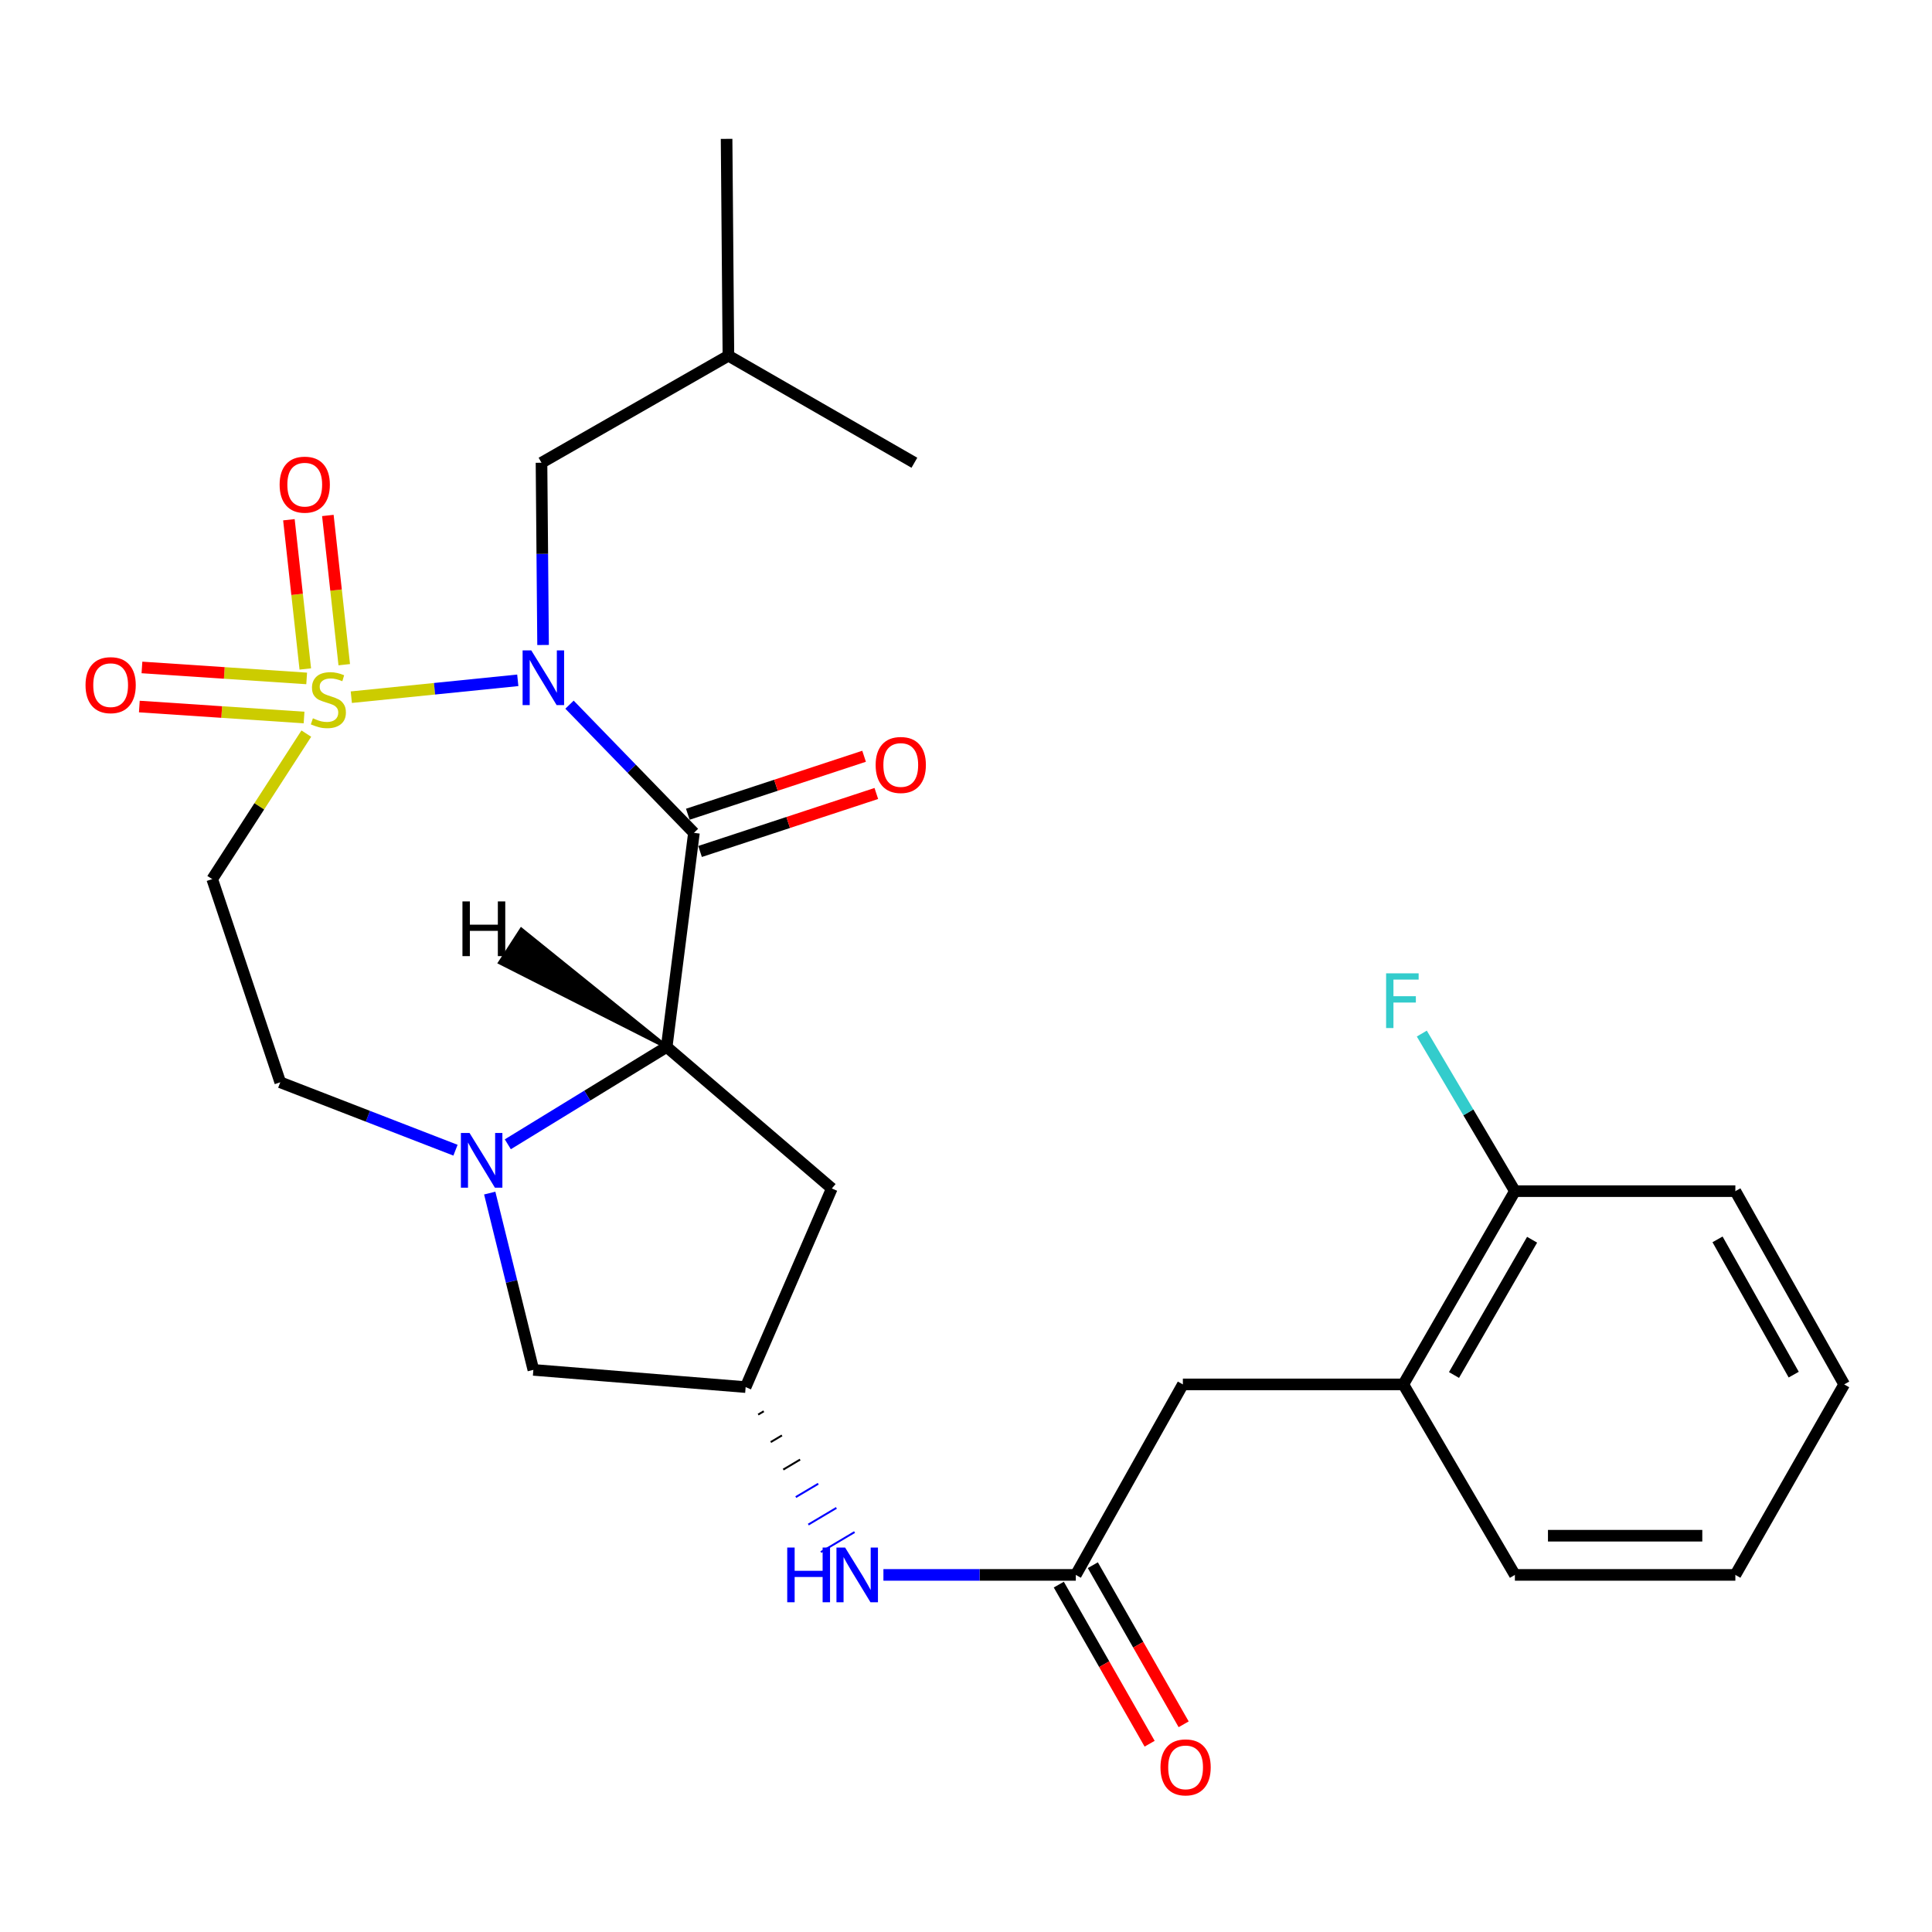 <?xml version='1.0' encoding='iso-8859-1'?>
<svg version='1.1' baseProfile='full'
              xmlns='http://www.w3.org/2000/svg'
                      xmlns:rdkit='http://www.rdkit.org/xml'
                      xmlns:xlink='http://www.w3.org/1999/xlink'
                  xml:space='preserve'
width='1000px' height='1000px' viewBox='0 0 1000 1000'>
<!-- END OF HEADER -->
<rect style='opacity:1.0;fill:#FFFFFF;stroke:none' width='1000' height='1000' x='0' y='0'> </rect>
<path class='bond-0' d='M 181.836,360.864 L 224.919,356.497' style='fill:none;fill-rule:evenodd;stroke:#CCCC00;stroke-width:6px;stroke-linecap:butt;stroke-linejoin:miter;stroke-opacity:1' />
<path class='bond-0' d='M 224.919,356.497 L 268.002,352.13' style='fill:none;fill-rule:evenodd;stroke:#0000FF;stroke-width:6px;stroke-linecap:butt;stroke-linejoin:miter;stroke-opacity:1' />
<path class='bond-4' d='M 158.548,379.715 L 134.197,417.371' style='fill:none;fill-rule:evenodd;stroke:#CCCC00;stroke-width:6px;stroke-linecap:butt;stroke-linejoin:miter;stroke-opacity:1' />
<path class='bond-4' d='M 134.197,417.371 L 109.846,455.027' style='fill:none;fill-rule:evenodd;stroke:#000000;stroke-width:6px;stroke-linecap:butt;stroke-linejoin:miter;stroke-opacity:1' />
<path class='bond-7' d='M 158.731,351.155 L 116.101,348.312' style='fill:none;fill-rule:evenodd;stroke:#CCCC00;stroke-width:6px;stroke-linecap:butt;stroke-linejoin:miter;stroke-opacity:1' />
<path class='bond-7' d='M 116.101,348.312 L 73.471,345.469' style='fill:none;fill-rule:evenodd;stroke:#FF0000;stroke-width:6px;stroke-linecap:butt;stroke-linejoin:miter;stroke-opacity:1' />
<path class='bond-7' d='M 157.381,371.392 L 114.751,368.549' style='fill:none;fill-rule:evenodd;stroke:#CCCC00;stroke-width:6px;stroke-linecap:butt;stroke-linejoin:miter;stroke-opacity:1' />
<path class='bond-7' d='M 114.751,368.549 L 72.121,365.706' style='fill:none;fill-rule:evenodd;stroke:#FF0000;stroke-width:6px;stroke-linecap:butt;stroke-linejoin:miter;stroke-opacity:1' />
<path class='bond-8' d='M 178.181,344.041 L 173.939,305.422' style='fill:none;fill-rule:evenodd;stroke:#CCCC00;stroke-width:6px;stroke-linecap:butt;stroke-linejoin:miter;stroke-opacity:1' />
<path class='bond-8' d='M 173.939,305.422 L 169.697,266.802' style='fill:none;fill-rule:evenodd;stroke:#FF0000;stroke-width:6px;stroke-linecap:butt;stroke-linejoin:miter;stroke-opacity:1' />
<path class='bond-8' d='M 158.021,346.256 L 153.778,307.636' style='fill:none;fill-rule:evenodd;stroke:#CCCC00;stroke-width:6px;stroke-linecap:butt;stroke-linejoin:miter;stroke-opacity:1' />
<path class='bond-8' d='M 153.778,307.636 L 149.536,269.017' style='fill:none;fill-rule:evenodd;stroke:#FF0000;stroke-width:6px;stroke-linecap:butt;stroke-linejoin:miter;stroke-opacity:1' />
<path class='bond-1' d='M 294.778,364.735 L 326.978,397.909' style='fill:none;fill-rule:evenodd;stroke:#0000FF;stroke-width:6px;stroke-linecap:butt;stroke-linejoin:miter;stroke-opacity:1' />
<path class='bond-1' d='M 326.978,397.909 L 359.179,431.083' style='fill:none;fill-rule:evenodd;stroke:#000000;stroke-width:6px;stroke-linecap:butt;stroke-linejoin:miter;stroke-opacity:1' />
<path class='bond-9' d='M 281.094,333.847 L 280.688,286.683' style='fill:none;fill-rule:evenodd;stroke:#0000FF;stroke-width:6px;stroke-linecap:butt;stroke-linejoin:miter;stroke-opacity:1' />
<path class='bond-9' d='M 280.688,286.683 L 280.282,239.519' style='fill:none;fill-rule:evenodd;stroke:#000000;stroke-width:6px;stroke-linecap:butt;stroke-linejoin:miter;stroke-opacity:1' />
<path class='bond-2' d='M 359.179,431.083 L 345.072,541.901' style='fill:none;fill-rule:evenodd;stroke:#000000;stroke-width:6px;stroke-linecap:butt;stroke-linejoin:miter;stroke-opacity:1' />
<path class='bond-14' d='M 362.348,440.716 L 407.967,425.711' style='fill:none;fill-rule:evenodd;stroke:#000000;stroke-width:6px;stroke-linecap:butt;stroke-linejoin:miter;stroke-opacity:1' />
<path class='bond-14' d='M 407.967,425.711 L 453.585,410.707' style='fill:none;fill-rule:evenodd;stroke:#FF0000;stroke-width:6px;stroke-linecap:butt;stroke-linejoin:miter;stroke-opacity:1' />
<path class='bond-14' d='M 356.011,421.449 L 401.63,406.445' style='fill:none;fill-rule:evenodd;stroke:#000000;stroke-width:6px;stroke-linecap:butt;stroke-linejoin:miter;stroke-opacity:1' />
<path class='bond-14' d='M 401.63,406.445 L 447.248,391.44' style='fill:none;fill-rule:evenodd;stroke:#FF0000;stroke-width:6px;stroke-linecap:butt;stroke-linejoin:miter;stroke-opacity:1' />
<path class='bond-6' d='M 345.072,541.901 L 430.549,615.153' style='fill:none;fill-rule:evenodd;stroke:#000000;stroke-width:6px;stroke-linecap:butt;stroke-linejoin:miter;stroke-opacity:1' />
<path class='bond-27' d='M 345.072,541.901 L 303.958,567.092' style='fill:none;fill-rule:evenodd;stroke:#000000;stroke-width:6px;stroke-linecap:butt;stroke-linejoin:miter;stroke-opacity:1' />
<path class='bond-27' d='M 303.958,567.092 L 262.844,592.283' style='fill:none;fill-rule:evenodd;stroke:#0000FF;stroke-width:6px;stroke-linecap:butt;stroke-linejoin:miter;stroke-opacity:1' />
<path class='bond-30' d='M 345.072,541.901 L 269.846,481.198 L 258.835,498.231 Z' style='fill:#000000;fill-rule:evenodd;fill-opacity:1;stroke:#000000;stroke-width:2px;stroke-linecap:butt;stroke-linejoin:miter;stroke-opacity:1;' />
<path class='bond-3' d='M 235.761,595.34 L 190.41,577.77' style='fill:none;fill-rule:evenodd;stroke:#0000FF;stroke-width:6px;stroke-linecap:butt;stroke-linejoin:miter;stroke-opacity:1' />
<path class='bond-3' d='M 190.41,577.77 L 145.058,560.2' style='fill:none;fill-rule:evenodd;stroke:#000000;stroke-width:6px;stroke-linecap:butt;stroke-linejoin:miter;stroke-opacity:1' />
<path class='bond-12' d='M 253.481,617.537 L 264.774,663.292' style='fill:none;fill-rule:evenodd;stroke:#0000FF;stroke-width:6px;stroke-linecap:butt;stroke-linejoin:miter;stroke-opacity:1' />
<path class='bond-12' d='M 264.774,663.292 L 276.068,709.047' style='fill:none;fill-rule:evenodd;stroke:#000000;stroke-width:6px;stroke-linecap:butt;stroke-linejoin:miter;stroke-opacity:1' />
<path class='bond-11' d='M 109.846,455.027 L 145.058,560.2' style='fill:none;fill-rule:evenodd;stroke:#000000;stroke-width:6px;stroke-linecap:butt;stroke-linejoin:miter;stroke-opacity:1' />
<path class='bond-5' d='M 556.838,815.167 L 507.047,815.167' style='fill:none;fill-rule:evenodd;stroke:#000000;stroke-width:6px;stroke-linecap:butt;stroke-linejoin:miter;stroke-opacity:1' />
<path class='bond-5' d='M 507.047,815.167 L 457.256,815.167' style='fill:none;fill-rule:evenodd;stroke:#0000FF;stroke-width:6px;stroke-linecap:butt;stroke-linejoin:miter;stroke-opacity:1' />
<path class='bond-16' d='M 556.838,815.167 L 612.253,716.563' style='fill:none;fill-rule:evenodd;stroke:#000000;stroke-width:6px;stroke-linecap:butt;stroke-linejoin:miter;stroke-opacity:1' />
<path class='bond-17' d='M 548.031,820.195 L 571.538,861.372' style='fill:none;fill-rule:evenodd;stroke:#000000;stroke-width:6px;stroke-linecap:butt;stroke-linejoin:miter;stroke-opacity:1' />
<path class='bond-17' d='M 571.538,861.372 L 595.044,902.549' style='fill:none;fill-rule:evenodd;stroke:#FF0000;stroke-width:6px;stroke-linecap:butt;stroke-linejoin:miter;stroke-opacity:1' />
<path class='bond-17' d='M 565.645,810.139 L 589.152,851.316' style='fill:none;fill-rule:evenodd;stroke:#000000;stroke-width:6px;stroke-linecap:butt;stroke-linejoin:miter;stroke-opacity:1' />
<path class='bond-17' d='M 589.152,851.316 L 612.658,892.493' style='fill:none;fill-rule:evenodd;stroke:#FF0000;stroke-width:6px;stroke-linecap:butt;stroke-linejoin:miter;stroke-opacity:1' />
<path class='bond-28' d='M 430.549,615.153 L 385.94,717.96' style='fill:none;fill-rule:evenodd;stroke:#000000;stroke-width:6px;stroke-linecap:butt;stroke-linejoin:miter;stroke-opacity:1' />
<path class='bond-20' d='M 280.282,239.519 L 377.027,184.127' style='fill:none;fill-rule:evenodd;stroke:#000000;stroke-width:6px;stroke-linecap:butt;stroke-linejoin:miter;stroke-opacity:1' />
<path class='bond-10' d='M 385.94,717.96 L 276.068,709.047' style='fill:none;fill-rule:evenodd;stroke:#000000;stroke-width:6px;stroke-linecap:butt;stroke-linejoin:miter;stroke-opacity:1' />
<path class='bond-13' d='M 392.43,732.193 L 395.336,730.467' style='fill:none;fill-rule:evenodd;stroke:#000000;stroke-width:1.0px;stroke-linecap:butt;stroke-linejoin:miter;stroke-opacity:1' />
<path class='bond-13' d='M 398.919,746.427 L 404.732,742.974' style='fill:none;fill-rule:evenodd;stroke:#000000;stroke-width:1.0px;stroke-linecap:butt;stroke-linejoin:miter;stroke-opacity:1' />
<path class='bond-13' d='M 405.409,760.66 L 414.128,755.48' style='fill:none;fill-rule:evenodd;stroke:#000000;stroke-width:1.0px;stroke-linecap:butt;stroke-linejoin:miter;stroke-opacity:1' />
<path class='bond-13' d='M 411.899,774.893 L 423.523,767.987' style='fill:none;fill-rule:evenodd;stroke:#0000FF;stroke-width:1.0px;stroke-linecap:butt;stroke-linejoin:miter;stroke-opacity:1' />
<path class='bond-13' d='M 418.388,789.126 L 432.919,780.494' style='fill:none;fill-rule:evenodd;stroke:#0000FF;stroke-width:1.0px;stroke-linecap:butt;stroke-linejoin:miter;stroke-opacity:1' />
<path class='bond-13' d='M 424.878,803.36 L 442.315,793.001' style='fill:none;fill-rule:evenodd;stroke:#0000FF;stroke-width:1.0px;stroke-linecap:butt;stroke-linejoin:miter;stroke-opacity:1' />
<path class='bond-15' d='M 726.362,716.563 L 612.253,716.563' style='fill:none;fill-rule:evenodd;stroke:#000000;stroke-width:6px;stroke-linecap:butt;stroke-linejoin:miter;stroke-opacity:1' />
<path class='bond-18' d='M 726.362,716.563 L 784.109,616.539' style='fill:none;fill-rule:evenodd;stroke:#000000;stroke-width:6px;stroke-linecap:butt;stroke-linejoin:miter;stroke-opacity:1' />
<path class='bond-18' d='M 752.589,711.7 L 793.012,641.683' style='fill:none;fill-rule:evenodd;stroke:#000000;stroke-width:6px;stroke-linecap:butt;stroke-linejoin:miter;stroke-opacity:1' />
<path class='bond-21' d='M 726.362,716.563 L 784.109,815.167' style='fill:none;fill-rule:evenodd;stroke:#000000;stroke-width:6px;stroke-linecap:butt;stroke-linejoin:miter;stroke-opacity:1' />
<path class='bond-19' d='M 784.109,616.539 L 760.016,575.759' style='fill:none;fill-rule:evenodd;stroke:#000000;stroke-width:6px;stroke-linecap:butt;stroke-linejoin:miter;stroke-opacity:1' />
<path class='bond-19' d='M 760.016,575.759 L 735.923,534.98' style='fill:none;fill-rule:evenodd;stroke:#33CCCC;stroke-width:6px;stroke-linecap:butt;stroke-linejoin:miter;stroke-opacity:1' />
<path class='bond-22' d='M 784.109,616.539 L 898.218,616.539' style='fill:none;fill-rule:evenodd;stroke:#000000;stroke-width:6px;stroke-linecap:butt;stroke-linejoin:miter;stroke-opacity:1' />
<path class='bond-23' d='M 377.027,184.127 L 376.081,71.878' style='fill:none;fill-rule:evenodd;stroke:#000000;stroke-width:6px;stroke-linecap:butt;stroke-linejoin:miter;stroke-opacity:1' />
<path class='bond-24' d='M 377.027,184.127 L 473.288,239.519' style='fill:none;fill-rule:evenodd;stroke:#000000;stroke-width:6px;stroke-linecap:butt;stroke-linejoin:miter;stroke-opacity:1' />
<path class='bond-25' d='M 784.109,815.167 L 898.218,815.167' style='fill:none;fill-rule:evenodd;stroke:#000000;stroke-width:6px;stroke-linecap:butt;stroke-linejoin:miter;stroke-opacity:1' />
<path class='bond-25' d='M 801.226,794.885 L 881.102,794.885' style='fill:none;fill-rule:evenodd;stroke:#000000;stroke-width:6px;stroke-linecap:butt;stroke-linejoin:miter;stroke-opacity:1' />
<path class='bond-29' d='M 898.218,616.539 L 954.545,716.563' style='fill:none;fill-rule:evenodd;stroke:#000000;stroke-width:6px;stroke-linecap:butt;stroke-linejoin:miter;stroke-opacity:1' />
<path class='bond-29' d='M 888.995,641.495 L 928.424,711.511' style='fill:none;fill-rule:evenodd;stroke:#000000;stroke-width:6px;stroke-linecap:butt;stroke-linejoin:miter;stroke-opacity:1' />
<path class='bond-26' d='M 898.218,815.167 L 954.545,716.563' style='fill:none;fill-rule:evenodd;stroke:#000000;stroke-width:6px;stroke-linecap:butt;stroke-linejoin:miter;stroke-opacity:1' />
<path  class='atom-0' d='M 161.96 371.788
Q 162.28 371.908, 163.6 372.468
Q 164.92 373.028, 166.36 373.388
Q 167.84 373.708, 169.28 373.708
Q 171.96 373.708, 173.52 372.428
Q 175.08 371.108, 175.08 368.828
Q 175.08 367.268, 174.28 366.308
Q 173.52 365.348, 172.32 364.828
Q 171.12 364.308, 169.12 363.708
Q 166.6 362.948, 165.08 362.228
Q 163.6 361.508, 162.52 359.988
Q 161.48 358.468, 161.48 355.908
Q 161.48 352.348, 163.88 350.148
Q 166.32 347.948, 171.12 347.948
Q 174.4 347.948, 178.12 349.508
L 177.2 352.588
Q 173.8 351.188, 171.24 351.188
Q 168.48 351.188, 166.96 352.348
Q 165.44 353.468, 165.48 355.428
Q 165.48 356.948, 166.24 357.868
Q 167.04 358.788, 168.16 359.308
Q 169.32 359.828, 171.24 360.428
Q 173.8 361.228, 175.32 362.028
Q 176.84 362.828, 177.92 364.468
Q 179.04 366.068, 179.04 368.828
Q 179.04 372.748, 176.4 374.868
Q 173.8 376.948, 169.44 376.948
Q 166.92 376.948, 165 376.388
Q 163.12 375.868, 160.88 374.948
L 161.96 371.788
' fill='#CCCC00'/>
<path  class='atom-1' d='M 274.98 336.629
L 284.26 351.629
Q 285.18 353.109, 286.66 355.789
Q 288.14 358.469, 288.22 358.629
L 288.22 336.629
L 291.98 336.629
L 291.98 364.949
L 288.1 364.949
L 278.14 348.549
Q 276.98 346.629, 275.74 344.429
Q 274.54 342.229, 274.18 341.549
L 274.18 364.949
L 270.5 364.949
L 270.5 336.629
L 274.98 336.629
' fill='#0000FF'/>
<path  class='atom-4' d='M 243.036 586.424
L 252.316 601.424
Q 253.236 602.904, 254.716 605.584
Q 256.196 608.264, 256.276 608.424
L 256.276 586.424
L 260.036 586.424
L 260.036 614.744
L 256.156 614.744
L 246.196 598.344
Q 245.036 596.424, 243.796 594.224
Q 242.596 592.024, 242.236 591.344
L 242.236 614.744
L 238.556 614.744
L 238.556 586.424
L 243.036 586.424
' fill='#0000FF'/>
<path  class='atom-8' d='M 44.271 354.632
Q 44.271 347.832, 47.631 344.032
Q 50.991 340.232, 57.271 340.232
Q 63.551 340.232, 66.911 344.032
Q 70.271 347.832, 70.271 354.632
Q 70.271 361.512, 66.871 365.432
Q 63.471 369.312, 57.271 369.312
Q 51.031 369.312, 47.631 365.432
Q 44.271 361.552, 44.271 354.632
M 57.271 366.112
Q 61.591 366.112, 63.911 363.232
Q 66.271 360.312, 66.271 354.632
Q 66.271 349.072, 63.911 346.272
Q 61.591 343.432, 57.271 343.432
Q 52.951 343.432, 50.591 346.232
Q 48.271 349.032, 48.271 354.632
Q 48.271 360.352, 50.591 363.232
Q 52.951 366.112, 57.271 366.112
' fill='#FF0000'/>
<path  class='atom-9' d='M 144.734 250.856
Q 144.734 244.056, 148.094 240.256
Q 151.454 236.456, 157.734 236.456
Q 164.014 236.456, 167.374 240.256
Q 170.734 244.056, 170.734 250.856
Q 170.734 257.736, 167.334 261.656
Q 163.934 265.536, 157.734 265.536
Q 151.494 265.536, 148.094 261.656
Q 144.734 257.776, 144.734 250.856
M 157.734 262.336
Q 162.054 262.336, 164.374 259.456
Q 166.734 256.536, 166.734 250.856
Q 166.734 245.296, 164.374 242.496
Q 162.054 239.656, 157.734 239.656
Q 153.414 239.656, 151.054 242.456
Q 148.734 245.256, 148.734 250.856
Q 148.734 256.576, 151.054 259.456
Q 153.414 262.336, 157.734 262.336
' fill='#FF0000'/>
<path  class='atom-14' d='M 407.468 801.007
L 411.308 801.007
L 411.308 813.047
L 425.788 813.047
L 425.788 801.007
L 429.628 801.007
L 429.628 829.327
L 425.788 829.327
L 425.788 816.247
L 411.308 816.247
L 411.308 829.327
L 407.468 829.327
L 407.468 801.007
' fill='#0000FF'/>
<path  class='atom-14' d='M 437.428 801.007
L 446.708 816.007
Q 447.628 817.487, 449.108 820.167
Q 450.588 822.847, 450.668 823.007
L 450.668 801.007
L 454.428 801.007
L 454.428 829.327
L 450.548 829.327
L 440.588 812.927
Q 439.428 811.007, 438.188 808.807
Q 436.988 806.607, 436.628 805.927
L 436.628 829.327
L 432.948 829.327
L 432.948 801.007
L 437.428 801.007
' fill='#0000FF'/>
<path  class='atom-15' d='M 453.234 395.951
Q 453.234 389.151, 456.594 385.351
Q 459.954 381.551, 466.234 381.551
Q 472.514 381.551, 475.874 385.351
Q 479.234 389.151, 479.234 395.951
Q 479.234 402.831, 475.834 406.751
Q 472.434 410.631, 466.234 410.631
Q 459.994 410.631, 456.594 406.751
Q 453.234 402.871, 453.234 395.951
M 466.234 407.431
Q 470.554 407.431, 472.874 404.551
Q 475.234 401.631, 475.234 395.951
Q 475.234 390.391, 472.874 387.591
Q 470.554 384.751, 466.234 384.751
Q 461.914 384.751, 459.554 387.551
Q 457.234 390.351, 457.234 395.951
Q 457.234 401.671, 459.554 404.551
Q 461.914 407.431, 466.234 407.431
' fill='#FF0000'/>
<path  class='atom-18' d='M 600.662 914.786
Q 600.662 907.986, 604.022 904.186
Q 607.382 900.386, 613.662 900.386
Q 619.942 900.386, 623.302 904.186
Q 626.662 907.986, 626.662 914.786
Q 626.662 921.666, 623.262 925.586
Q 619.862 929.466, 613.662 929.466
Q 607.422 929.466, 604.022 925.586
Q 600.662 921.706, 600.662 914.786
M 613.662 926.266
Q 617.982 926.266, 620.302 923.386
Q 622.662 920.466, 622.662 914.786
Q 622.662 909.226, 620.302 906.426
Q 617.982 903.586, 613.662 903.586
Q 609.342 903.586, 606.982 906.386
Q 604.662 909.186, 604.662 914.786
Q 604.662 920.506, 606.982 923.386
Q 609.342 926.266, 613.662 926.266
' fill='#FF0000'/>
<path  class='atom-20' d='M 717.446 503.797
L 734.286 503.797
L 734.286 507.037
L 721.246 507.037
L 721.246 515.637
L 732.846 515.637
L 732.846 518.917
L 721.246 518.917
L 721.246 532.117
L 717.446 532.117
L 717.446 503.797
' fill='#33CCCC'/>
<path  class='atom-28' d='M 239.364 466.572
L 243.204 466.572
L 243.204 478.612
L 257.684 478.612
L 257.684 466.572
L 261.524 466.572
L 261.524 494.892
L 257.684 494.892
L 257.684 481.812
L 243.204 481.812
L 243.204 494.892
L 239.364 494.892
L 239.364 466.572
' fill='#000000'/>
</svg>
